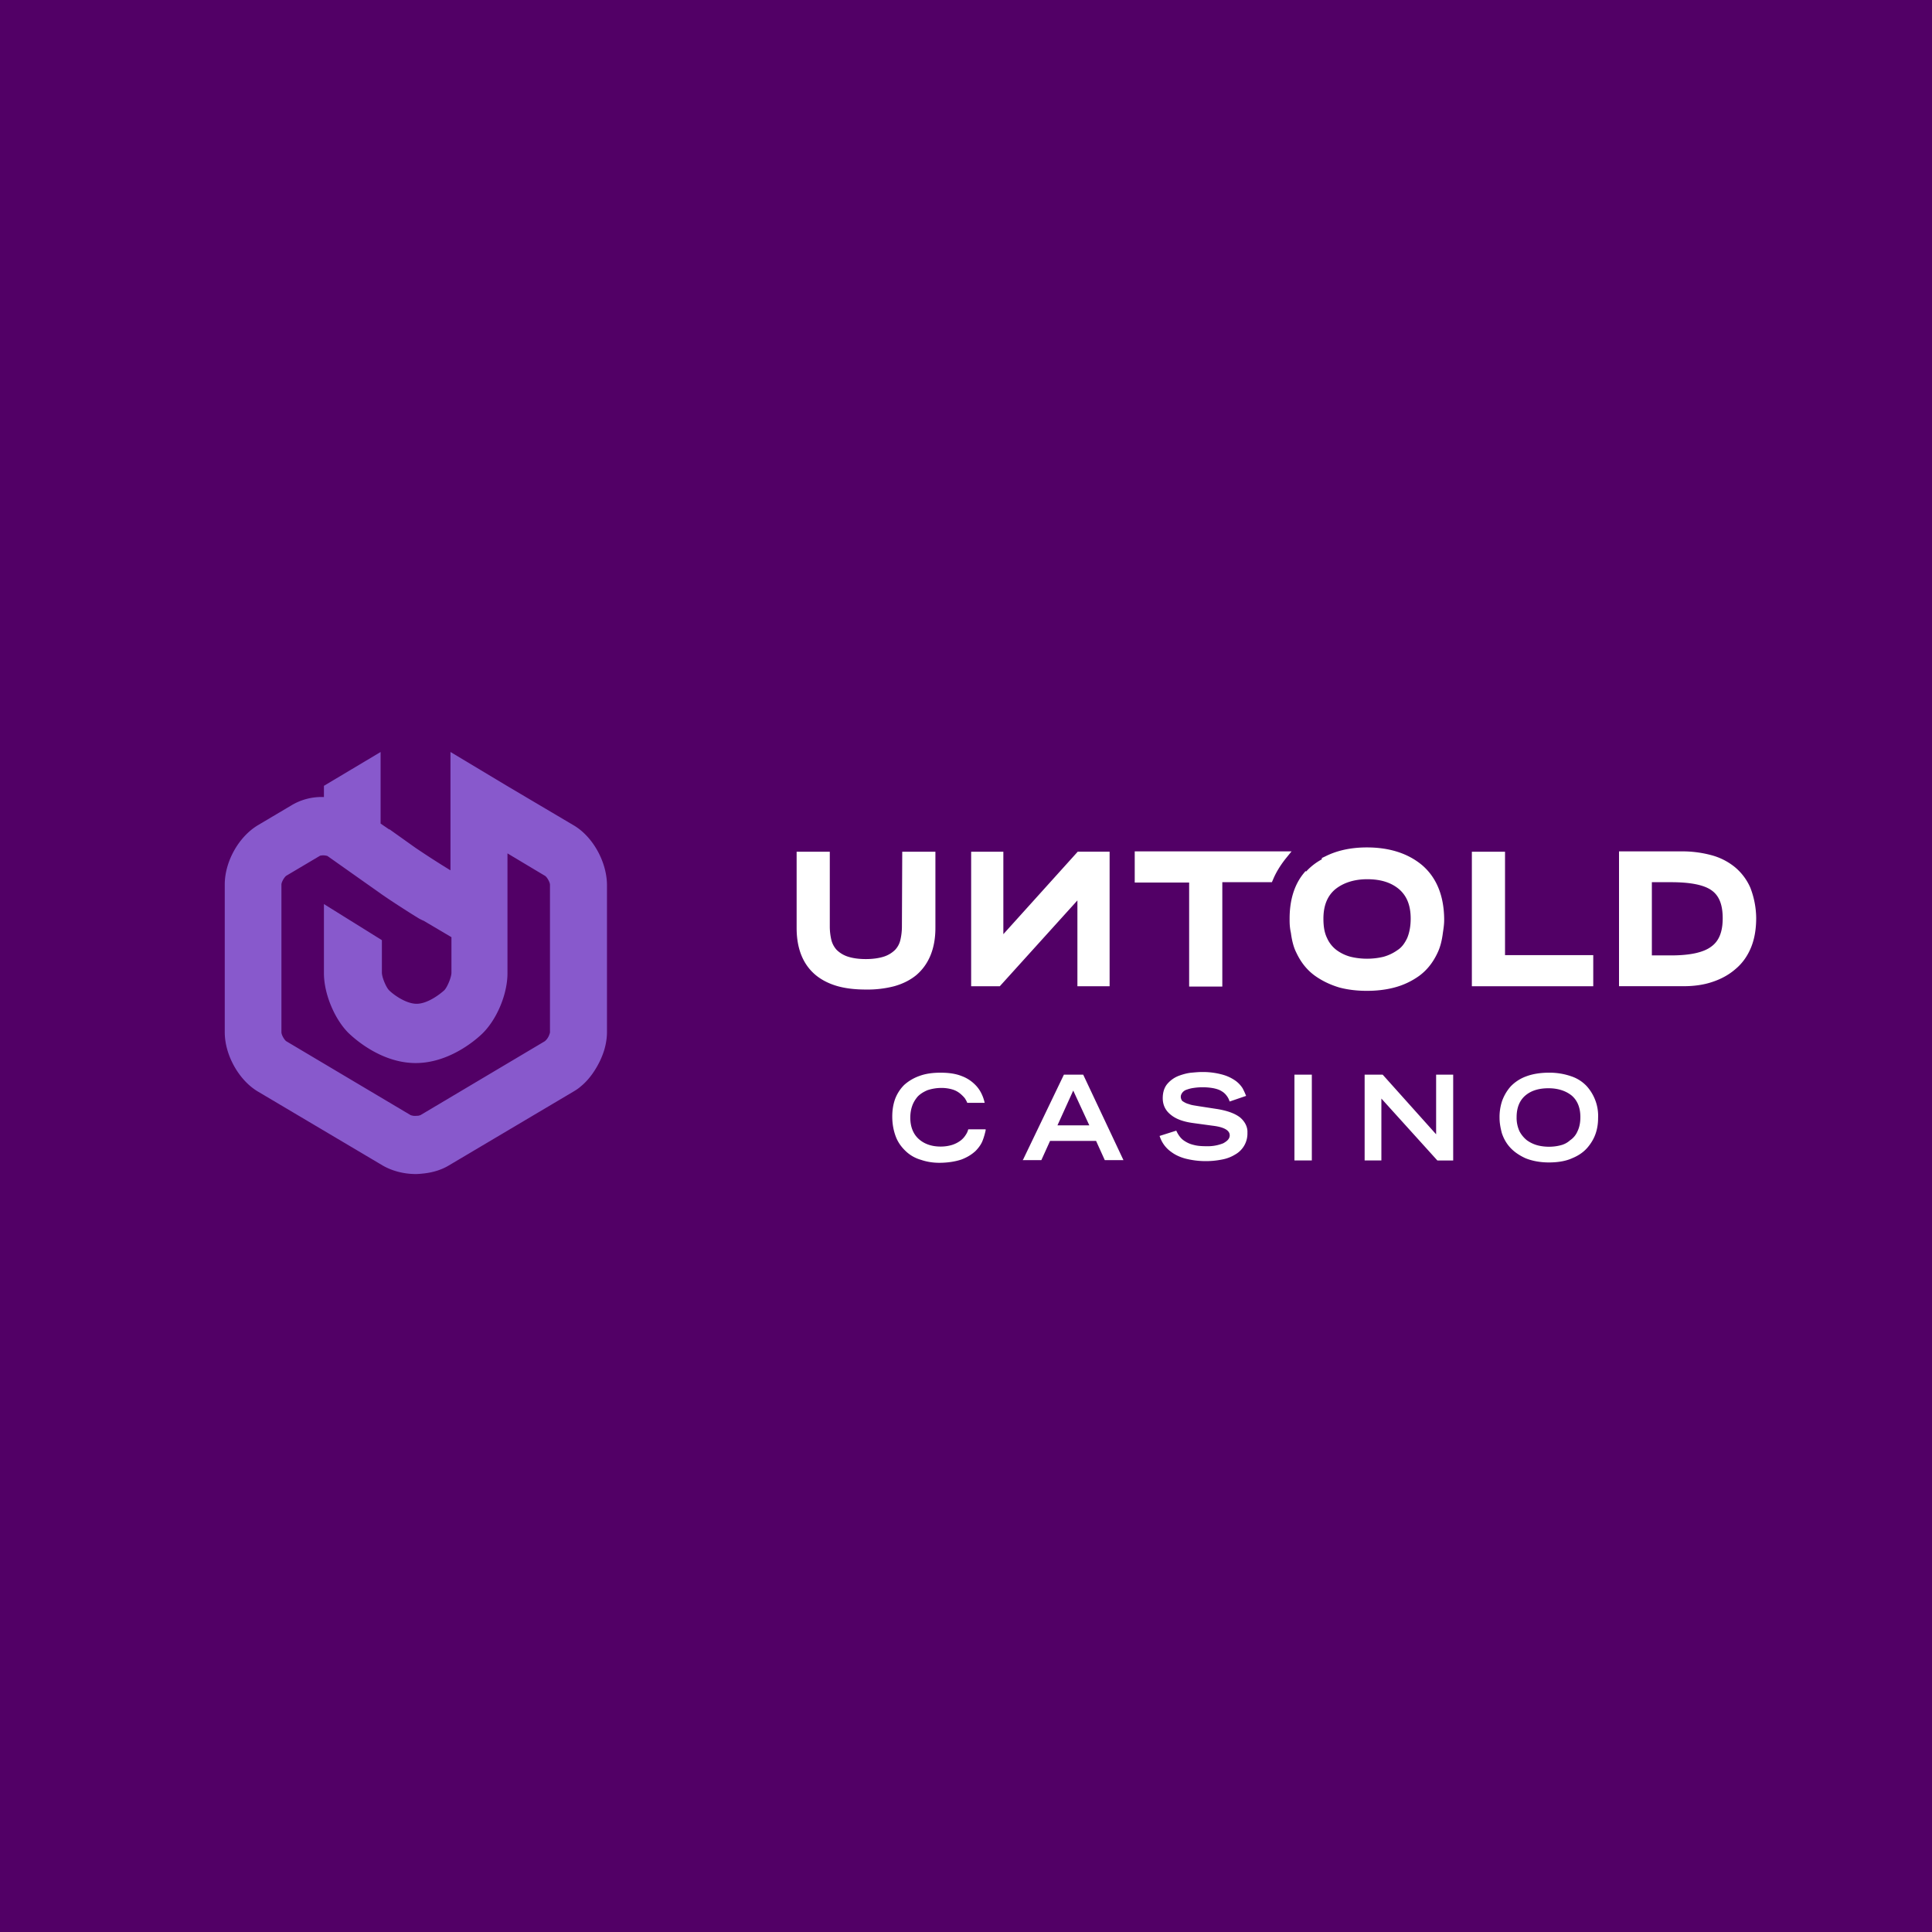 <svg xmlns="http://www.w3.org/2000/svg" width="72" height="72" fill="none" viewBox="0 0 72 72">
  <path fill="#FCF6D5" d="M0 0h72v72H0z"/>
  <path fill="#520066" d="M0 0h72v72H0z"/>
  <g>
    <path fill="#8859CC" d="M21.372 30.753l-2.484-1.469-2.1-1.26v4.408l-.024-.012a33.324 33.324 0 01-1.284-.827l-.972-.692v.013l-.324-.222v-2.667l-2.112 1.26v.419a2.173 2.173 0 00-1.212.309l-1.248.74c-.72.432-1.236 1.358-1.236 2.21v5.506c0 .852.528 1.79 1.236 2.21l4.644 2.753c.36.21.804.321 1.236.321.108 0 .216-.012.324-.024.324-.037.648-.136.912-.297l4.644-2.753c.084-.05.18-.11.264-.185.168-.136.312-.296.444-.481.192-.272.348-.58.444-.902.06-.21.096-.432.096-.642v-5.506c-.012-.852-.528-1.79-1.248-2.21zM15.3 41.556l-4.632-2.753c-.072-.05-.18-.235-.18-.334v-5.506c0-.086.108-.284.192-.333l1.248-.74a.526.526 0 01.276.011l2.028 1.433c.336.234.852.567 1.248.814.012 0 .012.013.024.013.06.037.132.086.192.11l.048.026c.012 0 .024.012.036.012l1.044.617v1.321c0 .173-.156.543-.264.654-.132.124-.612.507-1.032.507-.42 0-.9-.37-1.032-.507-.108-.11-.264-.481-.264-.654v-1.21l-2.16-1.345v2.58c0 .753.384 1.691.912 2.222.12.111 1.152 1.123 2.508 1.123 1.344 0 2.388-1 2.508-1.123.528-.53.912-1.457.912-2.222v-4.469l1.404.84c.072.049.18.234.18.332v5.494c0 .025-.012.05-.024.087a.551.551 0 01-.168.247l-4.632 2.753c-.024.012-.048.012-.084.025h-.048a.482.482 0 01-.24-.025z"/>
    <path fill="#fff" d="M53.004 32.247c-.528-.444-1.224-.666-2.064-.666-.588 0-1.104.11-1.548.333l-.132.062v.049a2.244 2.244 0 00-.54.407c-.012.013-.024.025-.024.037h-.048l-.072.087c-.348.432-.516 1-.516 1.679v.062c0 .16.012.308.048.469.036.271.096.53.204.74.168.358.396.642.684.852.276.198.588.346.924.445.324.086.672.123 1.02.123s.696-.037 1.02-.123c.336-.087.648-.235.924-.432.288-.21.516-.494.684-.852.108-.222.168-.47.204-.753.024-.16.048-.321.048-.47v-.012-.05c-.012-.863-.288-1.53-.816-1.987zm-.432 1.988c0 .284-.048.53-.132.728-.096.198-.204.346-.36.445a1.662 1.662 0 01-.516.247c-.396.098-.84.098-1.236 0a1.543 1.543 0 01-.516-.247 1.137 1.137 0 01-.36-.457c-.096-.198-.132-.432-.132-.716 0-.482.144-.84.432-1.087.3-.246.708-.382 1.2-.382.504 0 .9.123 1.2.383.276.246.42.592.42 1.086zM42.288 31.74v1.149h2.028v3.877h1.236v-3.89H47.4l.048-.11c.108-.26.264-.507.444-.741l.24-.296h-5.844v.012zM33.612 34.519c0 .198-.024.37-.06.519a.794.794 0 01-.192.358 1.052 1.052 0 01-.396.246c-.18.062-.42.1-.696.1-.288 0-.516-.038-.696-.1a1.052 1.052 0 01-.396-.247.864.864 0 01-.192-.358 2.19 2.19 0 01-.06-.518v-2.778h-1.236v2.84c0 .777.24 1.37.72 1.765.228.185.504.321.816.408.312.086.66.123 1.044.123a3.95 3.95 0 001.056-.123c.312-.087.588-.223.816-.408.468-.395.72-.987.72-1.765v-2.84h-1.236l-.012 2.778zM37.392 34.815v-3.074h-1.2v5.013h1.068l2.892-3.198v3.198h1.2V31.74h-1.188l-2.772 3.074zM65.232 33.087a2.071 2.071 0 00-.6-.79 2.35 2.35 0 00-.876-.433 4.155 4.155 0 00-1.068-.136h-2.352v5.025h2.4c.396 0 .756-.05 1.08-.16.336-.111.624-.272.864-.482.252-.21.444-.481.576-.802.132-.321.192-.692.192-1.099a3.215 3.215 0 00-.216-1.123zm-3.672-.21h.72c.708 0 1.224.098 1.512.308.276.198.408.531.408 1.037 0 .494-.132.84-.42 1.05-.288.222-.792.333-1.5.333h-.72v-2.728zM56.088 31.741h-1.236v5.013h4.524v-1.16h-3.288V31.74z"/>
    <g>
      <path fill="#fff" d="M36.084 42.087a.644.644 0 01-.096.21.779.779 0 01-.192.21 1.07 1.07 0 01-.312.16 1.46 1.46 0 01-.432.062c-.336 0-.612-.099-.816-.284-.204-.185-.312-.457-.312-.79 0-.16.024-.309.072-.444.048-.136.12-.247.204-.346.096-.099.216-.173.36-.235.144-.049.324-.086.528-.086.156 0 .3.025.42.062s.216.099.288.16c.072.062.132.124.168.173.036.062.06.099.072.136l.012.024h.648l-.012-.049a1.472 1.472 0 00-.108-.296 1.196 1.196 0 00-.252-.346 1.372 1.372 0 00-.492-.309c-.216-.086-.48-.123-.78-.123-.3 0-.564.037-.792.123a1.69 1.69 0 00-.564.334 1.474 1.474 0 00-.336.518c-.072.198-.108.42-.108.655 0 .284.048.53.132.753.084.222.216.395.372.543.156.148.348.26.564.321.216.074.444.111.684.111.324 0 .612-.05.828-.123.228-.087.396-.198.528-.321.12-.124.216-.26.264-.395.048-.124.084-.26.108-.37v-.038h-.648zM40.368 40.05h-.72l-1.512 3.148-.024.037h.696l.324-.716h1.716l.324.716h.696l-1.5-3.185zm.228 1.889h-1.188l.588-1.297.6 1.297zM46.212 41.642c-.192-.148-.468-.246-.828-.308l-.72-.111c-.144-.025-.264-.037-.348-.074a.644.644 0 01-.204-.087c-.048-.024-.072-.05-.084-.086a.238.238 0 01-.024-.099c0-.062.024-.111.06-.16a.34.34 0 01.168-.111c.072-.025.156-.05.252-.062a2.264 2.264 0 01.744.012c.12.025.228.062.3.111a.59.59 0 01.18.16.632.632 0 01.108.198l.012.025.612-.21-.012-.025a2.49 2.49 0 00-.12-.259 1.026 1.026 0 00-.252-.271 1.554 1.554 0 00-.492-.235 2.745 2.745 0 00-.78-.099c-.12 0-.252.013-.384.025-.132.012-.288.05-.456.111-.168.062-.312.16-.432.296-.12.136-.18.321-.18.543 0 .247.096.457.3.618.192.16.468.259.828.308l.732.1c.42.049.636.172.636.357 0 .124-.084.21-.24.297a1.534 1.534 0 01-.624.11c-.192 0-.348-.012-.48-.049a.998.998 0 01-.324-.136.674.674 0 01-.192-.172 1.07 1.07 0 01-.12-.198l-.012-.025-.624.198.012.025a1.128 1.128 0 00.42.567c.132.1.3.186.516.247a3.086 3.086 0 001.392.037 1.4 1.4 0 00.48-.185.894.894 0 00.456-.815c.012-.197-.084-.407-.276-.568zM48.888 40.05h-.648v3.197h.648V40.05zM53.52 42.272l-1.98-2.21-.012-.012h-.672v3.197h.624V40.94l2.076 2.296.012.012h.588V40.05h-.636v2.222zM59.46 41.026a1.665 1.665 0 00-.324-.544 1.388 1.388 0 00-.576-.37 2.455 2.455 0 00-.84-.136c-.324 0-.612.05-.84.136-.24.086-.432.222-.576.37-.144.16-.252.346-.324.544a1.89 1.89 0 00-.096.641c0 .186.036.37.084.556.06.185.156.37.3.53.144.161.336.297.576.408.24.099.54.16.876.16.336 0 .636-.049.876-.16.24-.099.432-.234.576-.407.144-.173.24-.346.3-.531.06-.185.084-.37.084-.556a1.635 1.635 0 00-.096-.642zm-1.296 1.654c-.276.074-.6.074-.876 0a1.23 1.23 0 01-.384-.185 1.064 1.064 0 01-.276-.334 1.192 1.192 0 01-.108-.53c0-.346.108-.618.324-.803.216-.185.504-.272.864-.272s.648.1.864.272c.216.185.324.457.324.802 0 .21-.036.383-.108.531a.756.756 0 01-.276.334.795.795 0 01-.348.185z"/>
    </g>
  </g>
</svg>
